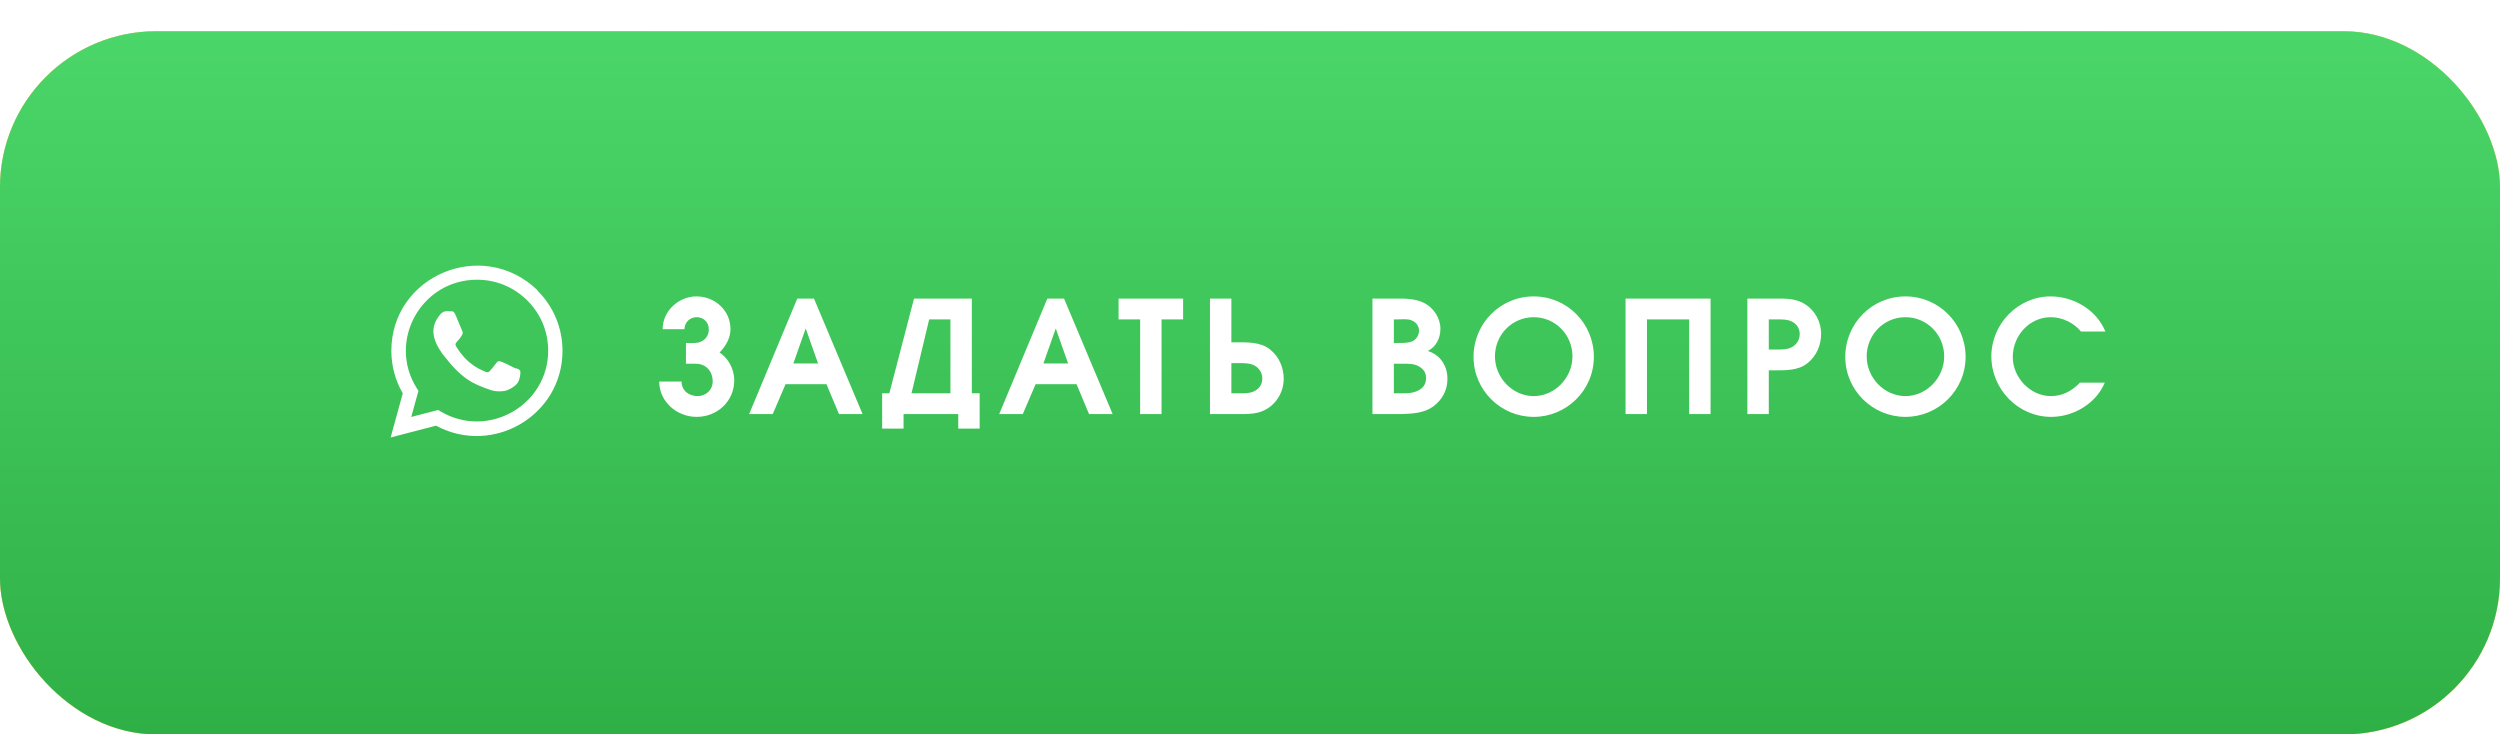 <?xml version="1.0" encoding="UTF-8"?> <svg xmlns="http://www.w3.org/2000/svg" width="320" height="94" viewBox="0 0 320 94" fill="none"> <g filter="url(#filter0_di_7_1209)"> <rect width="320" height="90" rx="20" fill="#FAD57B"></rect> <rect width="320" height="90" rx="20" fill="url(#paint0_linear_7_1209)"></rect> <rect width="320" height="90" rx="20" fill="url(#paint1_radial_7_1209)" fill-opacity="0.5"></rect> <rect width="320" height="90" rx="20" fill="url(#paint2_radial_7_1209)" fill-opacity="0.5"></rect> <rect width="320" height="90" rx="20" fill="url(#paint3_radial_7_1209)" fill-opacity="0.5"></rect> <rect width="320" height="90" rx="20" fill="url(#paint4_linear_7_1209)"></rect> </g> <path d="M92.102 45.12C93.122 45.76 93.982 47.14 93.982 48.68C93.982 51.36 91.822 53.36 89.162 53.36C86.642 53.36 84.382 51.42 84.382 48.84H87.242C87.242 50.02 88.202 50.7 89.302 50.7C90.342 50.7 91.222 49.92 91.222 48.84C91.222 47.44 90.302 46.56 89.062 46.56H87.802V43.9H88.902C89.882 43.9 90.742 43.24 90.722 42.16C90.742 41.28 90.082 40.6 89.182 40.6C88.322 40.6 87.642 41.22 87.602 42.14H84.822C84.802 39.82 86.862 37.94 89.142 37.94C91.502 37.94 93.502 39.72 93.502 42.14C93.502 43.24 92.902 44.32 92.102 45.12ZM102.05 38.22H104.19L110.41 53H107.39L105.79 49.18H100.55L98.91 53H95.89L102.05 38.22ZM104.71 46.52L103.13 42.04L101.55 46.52H104.71ZM121.655 50.34V40.88H118.935L116.675 50.34H121.655ZM125.395 54.86H122.655V53H115.655V54.86H112.915V50.34H113.835L116.995 38.22H124.395V50.34H125.395V54.86ZM134.058 38.22H136.198L142.418 53H139.398L137.798 49.18H132.558L130.918 53H127.898L134.058 38.22ZM136.718 46.52L135.138 42.04L133.558 46.52H136.718ZM145.937 40.88H143.177V38.22H151.437V40.88H148.677V53H145.937V40.88ZM154.876 38.22H157.616V43.82H158.156C159.616 43.82 161.336 43.74 162.556 44.72C163.716 45.64 164.316 47.04 164.316 48.5C164.316 49.98 163.576 51.4 162.356 52.22C161.116 53.06 159.776 53 158.356 53H154.876V38.22ZM158.116 46.48H157.616V50.34H158.116C158.716 50.34 159.556 50.38 160.156 50.22C160.976 50 161.576 49.36 161.576 48.46C161.576 47.6 161.036 46.9 160.236 46.64C159.576 46.44 158.796 46.48 158.116 46.48ZM175.673 38.22H178.353C179.693 38.22 181.053 38.16 182.293 38.78C183.513 39.4 184.373 40.72 184.373 42.1C184.373 43.26 183.833 44.4 182.753 44.92C184.373 45.44 185.273 46.82 185.273 48.5C185.273 49.94 184.613 51.16 183.473 52.02C182.293 52.88 180.793 52.96 179.373 53H175.673V38.22ZM179.553 50.34C180.353 50.34 181.093 50.3 181.813 49.82C182.313 49.48 182.533 49 182.533 48.38C182.533 47.66 182.193 47.22 181.553 46.86C180.933 46.54 180.273 46.56 179.613 46.56H178.413V50.34H179.553ZM178.933 43.9C179.513 43.9 180.273 43.92 180.793 43.68C181.313 43.44 181.633 42.88 181.633 42.32C181.633 41.72 181.253 41.24 180.713 41.02C180.192 40.78 179.493 40.88 178.913 40.88H178.413V43.9H178.933ZM204.014 45.68C204.014 49.96 200.514 53.36 196.314 53.36C192.114 53.36 188.614 49.96 188.614 45.68C188.614 41.38 192.054 37.94 196.314 37.94C200.574 37.94 204.014 41.38 204.014 45.68ZM191.354 45.62C191.354 48.36 193.614 50.7 196.314 50.7C199.014 50.7 201.274 48.36 201.274 45.62C201.274 42.84 199.074 40.6 196.314 40.6C193.554 40.6 191.354 42.84 191.354 45.62ZM208.071 38.22H218.951V53H216.211V40.88H210.811V53H208.071V38.22ZM223.665 53V38.22H227.145C228.565 38.22 229.905 38.16 231.145 39C232.365 39.82 233.105 41.24 233.105 42.72C233.105 44.18 232.505 45.58 231.345 46.5C230.125 47.48 228.405 47.4 226.945 47.4H226.405V53H223.665ZM226.905 44.74C227.585 44.74 228.365 44.78 229.025 44.58C229.825 44.32 230.365 43.62 230.365 42.76C230.365 41.86 229.765 41.22 228.945 41C228.345 40.84 227.505 40.88 226.905 40.88H226.405V44.74H226.905ZM251.596 45.68C251.596 49.96 248.096 53.36 243.896 53.36C239.696 53.36 236.196 49.96 236.196 45.68C236.196 41.38 239.636 37.94 243.896 37.94C248.156 37.94 251.596 41.38 251.596 45.68ZM238.936 45.62C238.936 48.36 241.196 50.7 243.896 50.7C246.596 50.7 248.856 48.36 248.856 45.62C248.856 42.84 246.656 40.6 243.896 40.6C241.136 40.6 238.936 42.84 238.936 45.62ZM269.413 48.98C268.293 51.66 265.413 53.36 262.553 53.36C258.313 53.36 254.893 49.82 254.893 45.6C254.893 41.42 258.353 37.94 262.473 37.94C265.433 37.94 268.353 39.66 269.493 42.44H266.373C265.453 41.32 263.973 40.6 262.493 40.6C259.793 40.6 257.633 42.94 257.633 45.7C257.633 48.32 259.873 50.7 262.513 50.7C263.973 50.7 265.233 50.04 266.233 48.98H269.413Z" fill="white"></path> <g clip-path="url(#clip0_7_1209)"> <path d="M66.048 47.115L66.04 47.184C64.024 46.179 63.813 46.045 63.553 46.436C63.372 46.706 62.846 47.319 62.688 47.501C62.527 47.68 62.368 47.693 62.095 47.57C61.82 47.432 60.938 47.143 59.893 46.208C59.079 45.48 58.532 44.586 58.371 44.311C58.102 43.847 58.664 43.781 59.176 42.813C59.267 42.621 59.221 42.469 59.153 42.333C59.084 42.195 58.537 40.848 58.308 40.311C58.088 39.775 57.861 39.843 57.692 39.843C57.164 39.797 56.778 39.805 56.438 40.158C54.958 41.785 55.331 43.462 56.597 45.246C59.085 48.502 60.411 49.101 62.834 49.934C63.489 50.142 64.085 50.112 64.558 50.045C65.084 49.961 66.177 49.384 66.406 48.737C66.639 48.091 66.639 47.555 66.571 47.431C66.503 47.307 66.323 47.239 66.048 47.115V47.115Z" fill="white"></path> <path d="M68.81 37.161C61.762 30.347 50.097 35.289 50.093 44.901C50.093 46.823 50.596 48.696 51.555 50.351L50 55.999L55.807 54.485C63.053 58.399 71.996 53.202 72 44.907C72 41.995 70.863 39.256 68.796 37.197L68.81 37.161ZM70.168 44.877C70.163 51.873 62.482 56.243 56.407 52.672L56.078 52.476L52.64 53.37L53.561 50.028L53.342 49.684C49.562 43.667 53.905 35.802 61.066 35.802C63.499 35.802 65.782 36.75 67.502 38.469C69.221 40.173 70.168 42.457 70.168 44.877V44.877Z" fill="white"></path> </g> <defs> <filter id="filter0_di_7_1209" x="0" y="0" width="320" height="94" filterUnits="userSpaceOnUse" color-interpolation-filters="sRGB"> <feFlood flood-opacity="0" result="BackgroundImageFix"></feFlood> <feColorMatrix in="SourceAlpha" type="matrix" values="0 0 0 0 0 0 0 0 0 0 0 0 0 0 0 0 0 0 127 0" result="hardAlpha"></feColorMatrix> <feOffset dy="4"></feOffset> <feComposite in2="hardAlpha" operator="out"></feComposite> <feColorMatrix type="matrix" values="0 0 0 0 0.187 0 0 0 0 0.575 0 0 0 0 0.259 0 0 0 1 0"></feColorMatrix> <feBlend mode="normal" in2="BackgroundImageFix" result="effect1_dropShadow_7_1209"></feBlend> <feBlend mode="normal" in="SourceGraphic" in2="effect1_dropShadow_7_1209" result="shape"></feBlend> <feColorMatrix in="SourceAlpha" type="matrix" values="0 0 0 0 0 0 0 0 0 0 0 0 0 0 0 0 0 0 127 0" result="hardAlpha"></feColorMatrix> <feOffset></feOffset> <feGaussianBlur stdDeviation="10"></feGaussianBlur> <feComposite in2="hardAlpha" operator="arithmetic" k2="-1" k3="1"></feComposite> <feColorMatrix type="matrix" values="0 0 0 0 1 0 0 0 0 1 0 0 0 0 1 0 0 0 0.25 0"></feColorMatrix> <feBlend mode="normal" in2="shape" result="effect2_innerShadow_7_1209"></feBlend> </filter> <linearGradient id="paint0_linear_7_1209" x1="0" y1="0" x2="320" y2="90" gradientUnits="userSpaceOnUse"> <stop stop-color="#FAD77E"></stop> <stop offset="1" stop-color="#FBDF8F"></stop> </linearGradient> <radialGradient id="paint1_radial_7_1209" cx="0" cy="0" r="1" gradientUnits="userSpaceOnUse" gradientTransform="translate(184 1.01636e-05) rotate(104.931) scale(93.145 36.124)"> <stop stop-color="white"></stop> <stop offset="1" stop-color="white" stop-opacity="0"></stop> </radialGradient> <radialGradient id="paint2_radial_7_1209" cx="0" cy="0" r="1" gradientUnits="userSpaceOnUse" gradientTransform="translate(160 90) rotate(-90) scale(51.5 232.164)"> <stop stop-color="#E7C367"></stop> <stop offset="1" stop-color="#FBDF8E"></stop> </radialGradient> <radialGradient id="paint3_radial_7_1209" cx="0" cy="0" r="1" gradientUnits="userSpaceOnUse" gradientTransform="translate(160) rotate(90) scale(38.5 173.56)"> <stop stop-color="white"></stop> <stop offset="1" stop-color="white" stop-opacity="0"></stop> </radialGradient> <linearGradient id="paint4_linear_7_1209" x1="160" y1="0" x2="160" y2="90" gradientUnits="userSpaceOnUse"> <stop stop-color="#4BD669"></stop> <stop offset="1" stop-color="#2FB046"></stop> </linearGradient> <clipPath id="clip0_7_1209"> <rect width="22" height="22" fill="white" transform="translate(50 34)"></rect> </clipPath> </defs> </svg> 